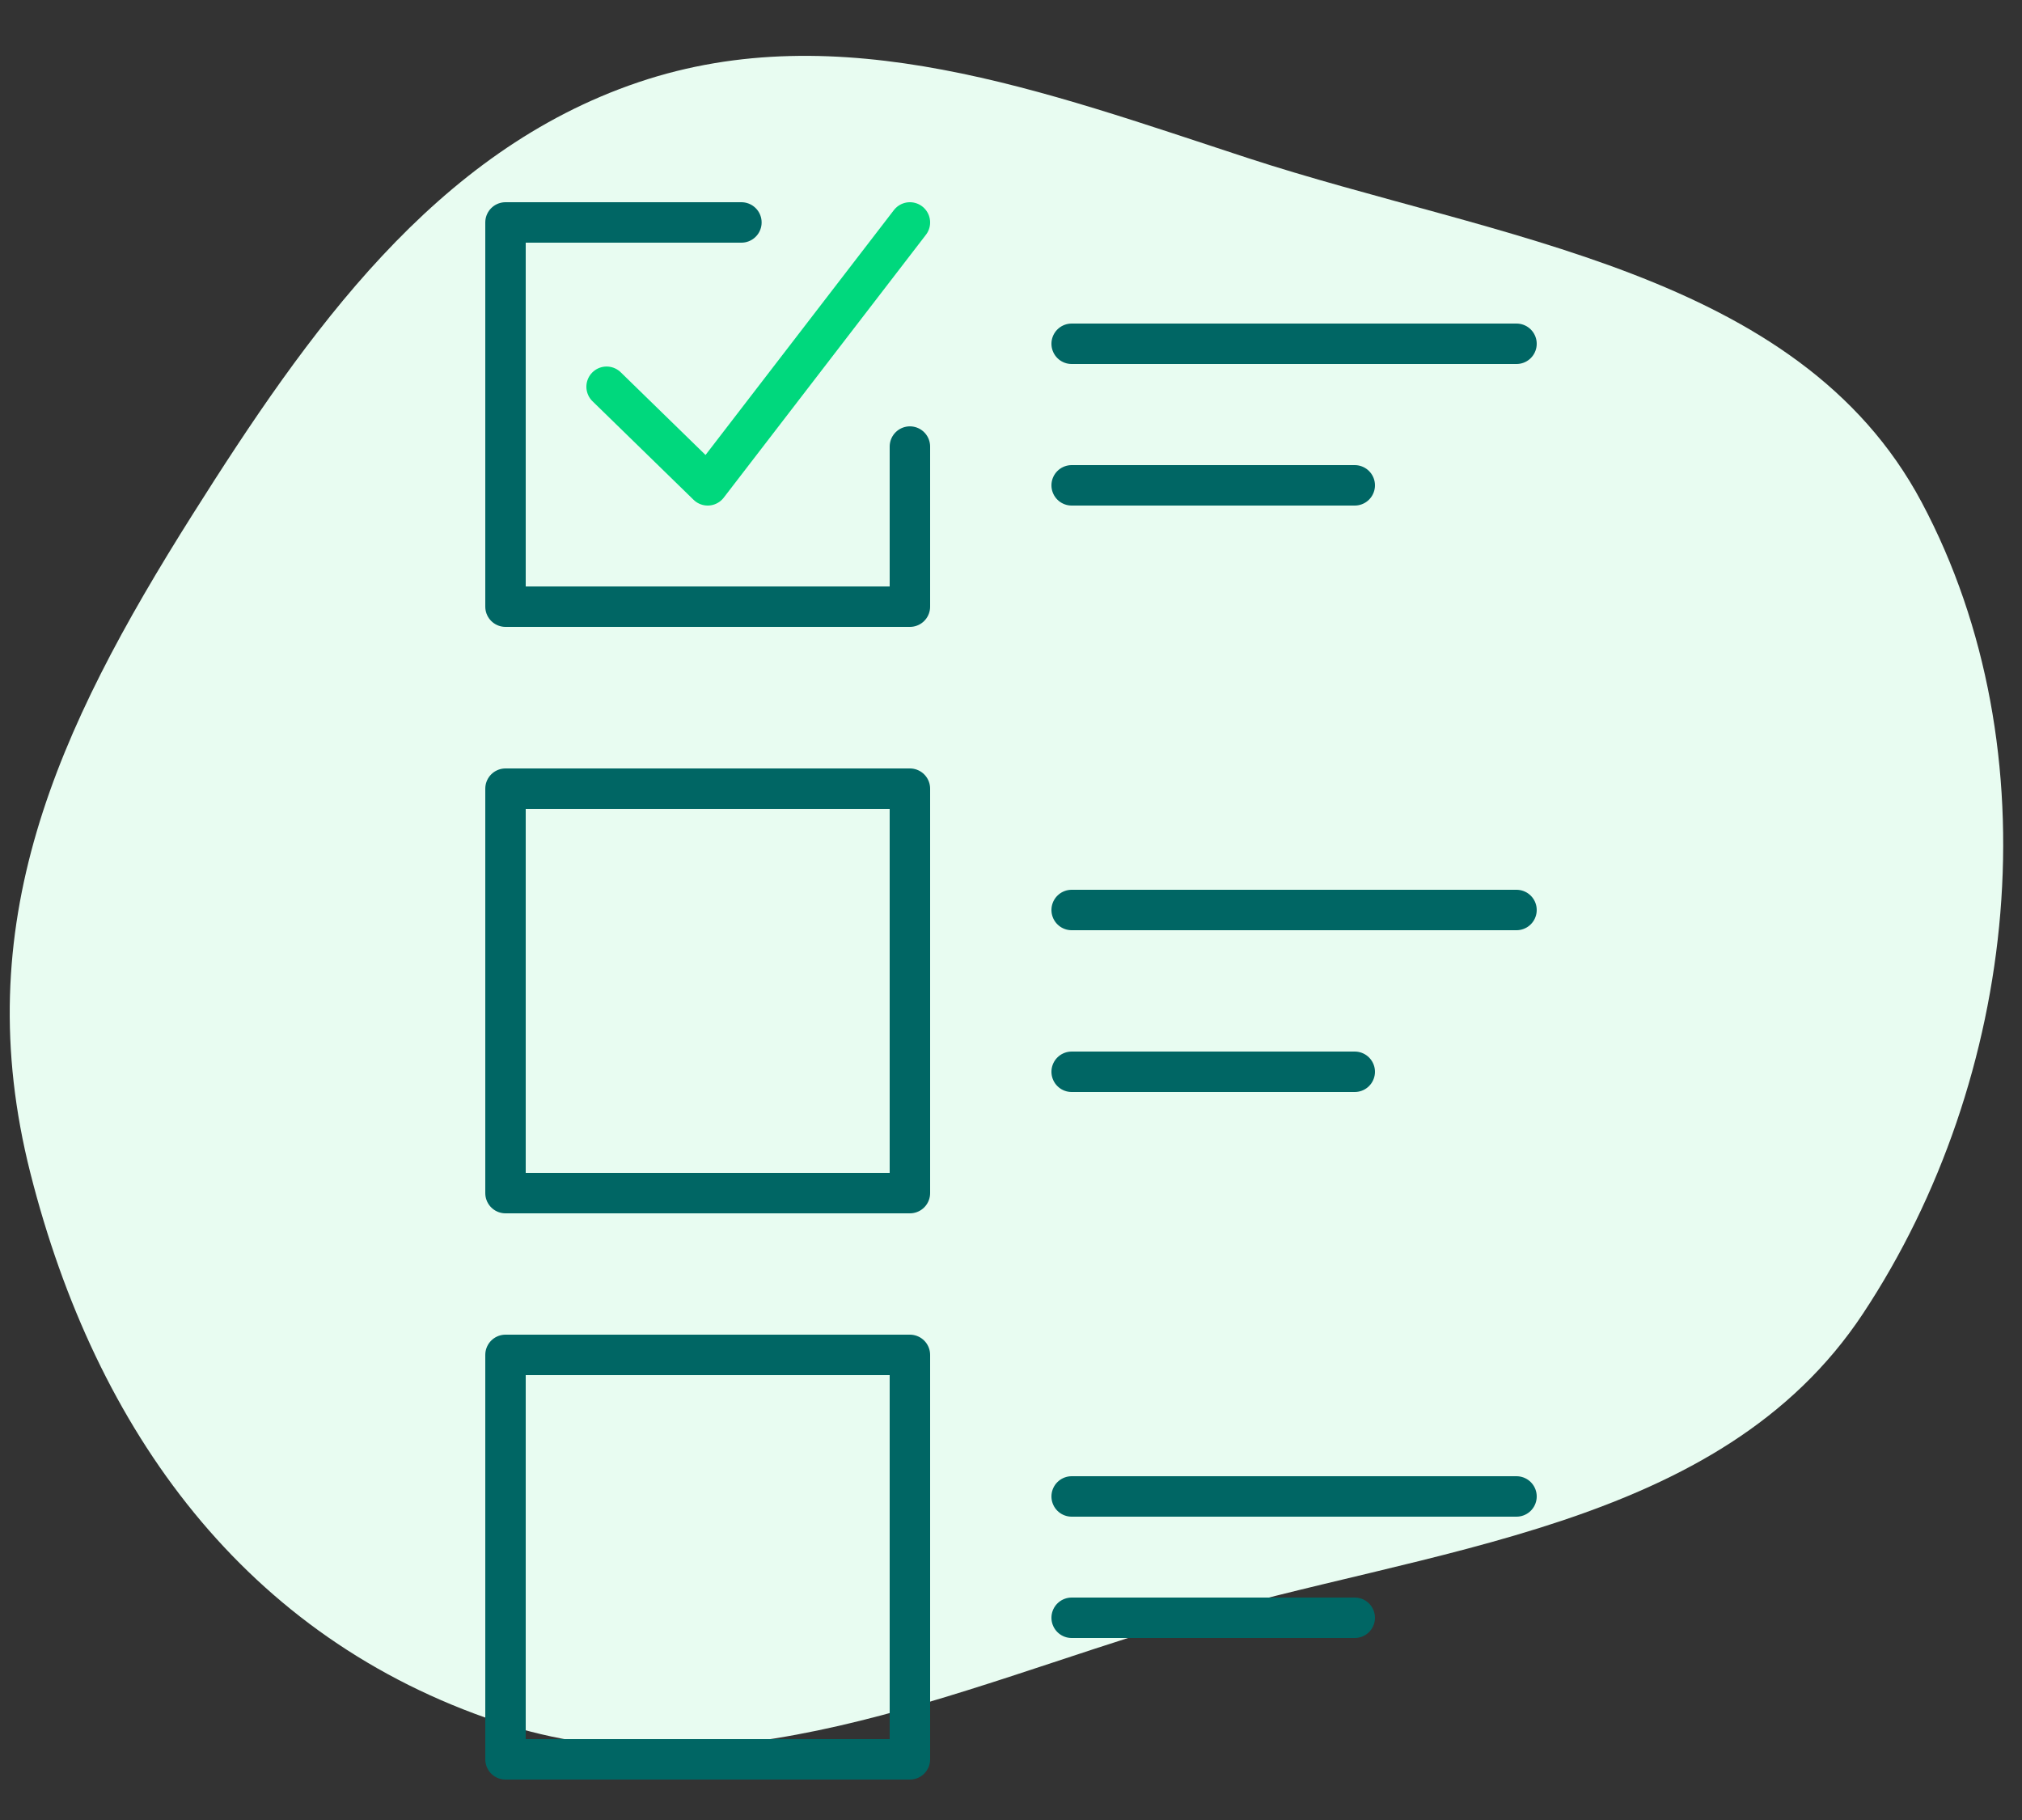 <svg width="100" height="90" viewBox="0 0 100 90" fill="none" xmlns="http://www.w3.org/2000/svg">
<rect x="0" y="0" width="100" height="90" fill="#333333" stroke="none"/>
<mask id="mask0_936_275" style="mask-type:alpha" maskUnits="userSpaceOnUse" x="0" y="0" width="100" height="91">
<rect y="0.001" width="100" height="90" fill="#EA5353"/>
</mask>
<g mask="url(#mask0_936_275)">
<path fill-rule="evenodd" clip-rule="evenodd" d="M92.134 64.962C85.053 75.66 70.683 76.51 58.395 80.188C47.072 83.577 35.865 88.893 24.652 85.16C12.152 80.998 4.733 70.775 1.5 58C-1.608 45.721 2.772 36.137 9.535 25.426C15.213 16.433 21.499 7.471 31.573 4.067C41.533 0.701 51.688 4.535 61.679 7.804C74.013 11.839 88.931 13.376 95.034 24.83C101.59 37.133 99.83 53.335 92.134 64.962Z" fill="#E8FCF1"/>
<path d="M45 22.083V30H25V11H36.667" stroke="#006664" stroke-width="2" stroke-linecap="round" stroke-linejoin="round"/>
<path d="M30 19.125L35 24L45 11" stroke="#00D87D" stroke-width="2" stroke-linecap="round" stroke-linejoin="round"/>
<path d="M45 39H25V59H45V39Z" stroke="#006664" stroke-width="2" stroke-linecap="round" stroke-linejoin="round"/>
<path d="M45 67H25V87H45V67Z" stroke="#006664" stroke-width="2" stroke-linecap="round" stroke-linejoin="round"/>
<path d="M53 17H75" stroke="#006664" stroke-width="2" stroke-linecap="round" stroke-linejoin="round"/>
<path d="M53 24H67" stroke="#006664" stroke-width="2" stroke-linecap="round" stroke-linejoin="round"/>
<path d="M53 45H75" stroke="#006664" stroke-width="2" stroke-linecap="round" stroke-linejoin="round"/>
<path d="M53 53H67" stroke="#006664" stroke-width="2" stroke-linecap="round" stroke-linejoin="round"/>
<path d="M53 74H75" stroke="#006664" stroke-width="2" stroke-linecap="round" stroke-linejoin="round"/>
<path d="M53 80H67" stroke="#006664" stroke-width="2" stroke-linecap="round" stroke-linejoin="round"/>
</g>
</svg>
